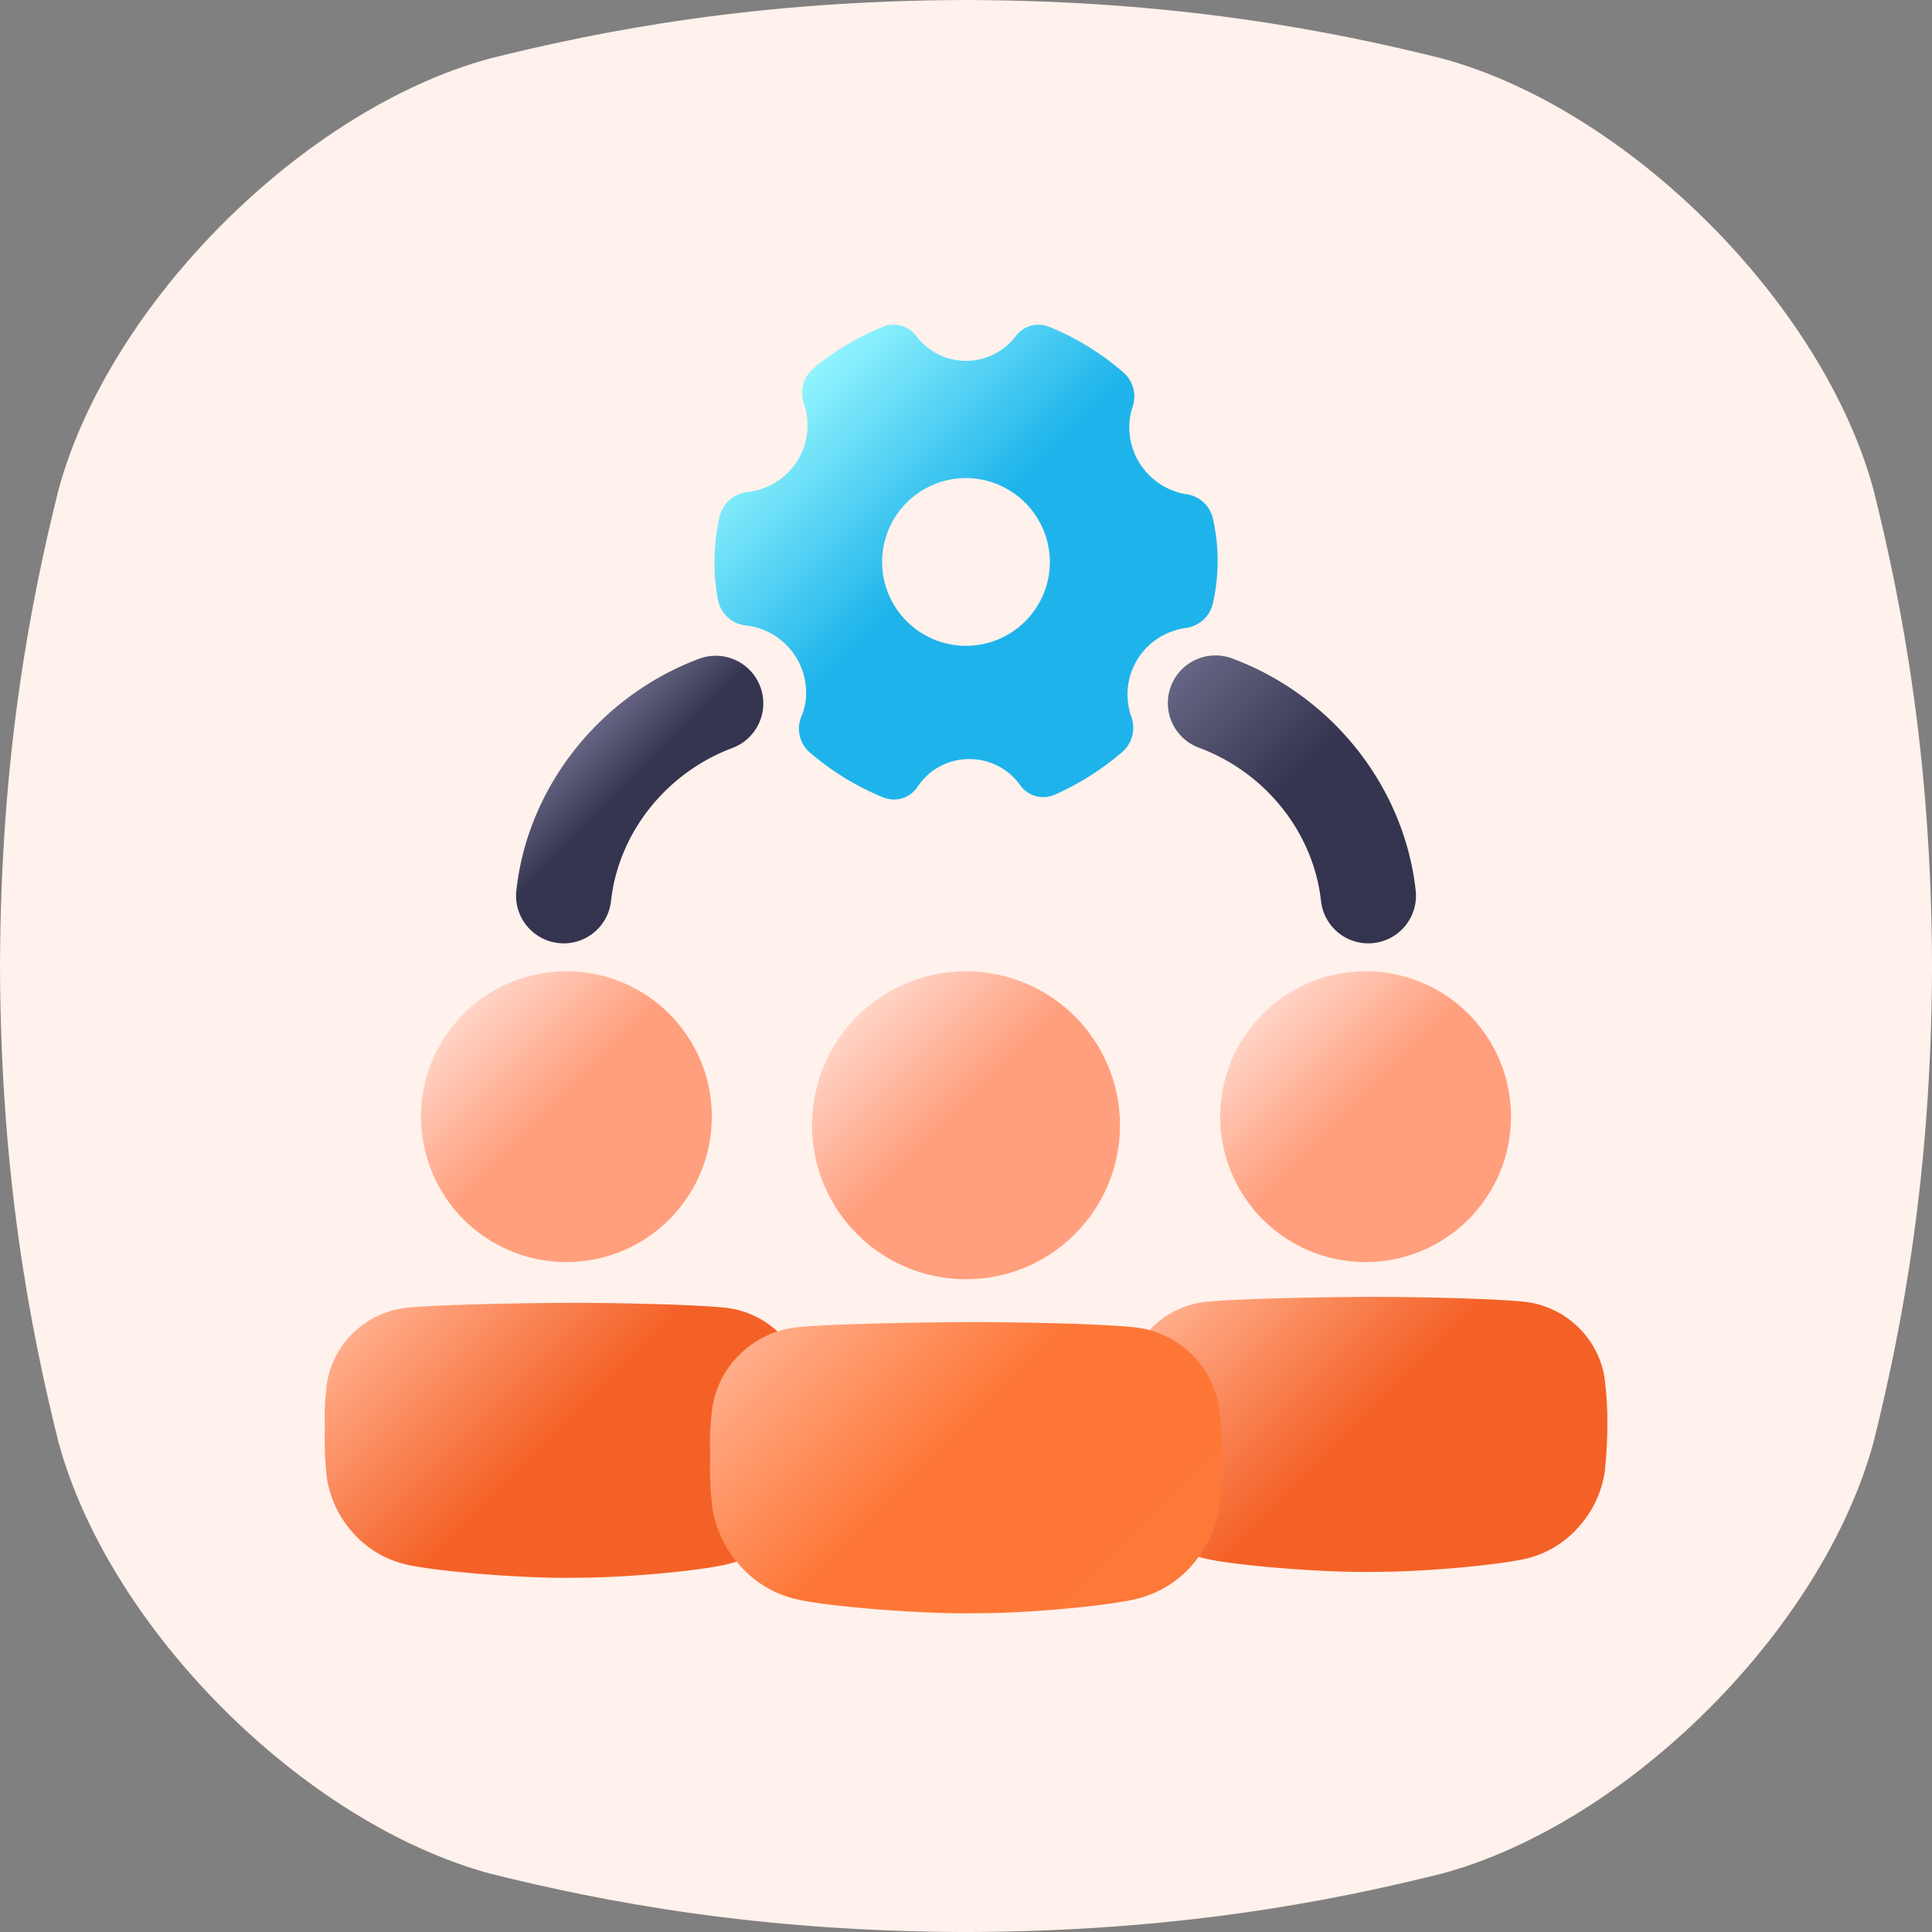 <svg xmlns="http://www.w3.org/2000/svg" xmlns:xlink="http://www.w3.org/1999/xlink" viewBox="0 0 512 512"><rect x="0" y="0" width="512" height="512" fill="#808080" stroke="none"/><linearGradient id="a" x1="191.52" x2="108.55" y1="421.26" y2="338.29" gradientUnits="userSpaceOnUse"><stop offset="0" stop-color="#f46127"/><stop offset=".51" stop-color="#f46127"/><stop offset="1" stop-color="#ffad8a"/></linearGradient><linearGradient id="b" x1="177.35" x2="122.86" y1="323.17" y2="268.69" gradientUnits="userSpaceOnUse"><stop offset="0" stop-color="#ff9f7d"/><stop offset=".55" stop-color="#ff9f7d"/><stop offset="1" stop-color="#ffd4c7"/></linearGradient><linearGradient xlink:href="#a" id="d" x1="403.32" x2="320.35" y1="419.71" y2="336.73"/><linearGradient xlink:href="#b" id="e" x1="389.15" x2="334.66" y1="323.17" y2="268.69"/><linearGradient id="f" x1="299.87" x2="211.99" y1="430.85" y2="342.98" gradientUnits="userSpaceOnUse"><stop offset="0" stop-color="#fe7838"/><stop offset=".54" stop-color="#fe7636"/><stop offset="1" stop-color="#ffad8a"/></linearGradient><linearGradient xlink:href="#b" id="g" x1="284.86" x2="227.15" y1="327.06" y2="269.36"/><linearGradient id="h" x1="301.9" x2="210.13" y1="194.78" y2="103.01" gradientUnits="userSpaceOnUse"><stop offset="0" stop-color="#1eb4eb"/><stop offset=".54" stop-color="#1eb4eb"/><stop offset="1" stop-color="#92f4fe"/></linearGradient><linearGradient id="c" x1="181.16" x2="153.99" y1="223.45" y2="196.27" gradientUnits="userSpaceOnUse"><stop offset="0" stop-color="#34344f"/><stop offset=".54" stop-color="#353551"/><stop offset="1" stop-color="#666684"/></linearGradient><linearGradient xlink:href="#c" id="i" x1="376.21" x2="312.66" y1="241.64" y2="178.08"/><g data-name="Layer 16"><path fill="#fff1eb" d="M496.52 129.86C483.09 80.38 431.63 28.92 382.15 15.49 351.82 7.92 311.17.13 256 0c-55.16.14-95.81 7.92-126.14 15.49C80.38 28.93 28.92 80.38 15.49 129.86 7.92 160.19.14 200.84 0 256c.14 55.17 7.92 95.82 15.49 126.15 13.43 49.48 64.89 100.93 114.37 114.37 30.33 7.57 71 15.35 126.14 15.49 55.17-.14 95.82-7.92 126.15-15.49 49.48-13.44 100.94-64.89 114.37-114.37 7.57-30.33 15.35-71 15.49-126.15-.14-55.16-7.92-95.81-15.49-126.14z"/><path fill="url(#a)" d="M152.27 418.11c-12.37.3-36.67-1.62-44.62-3.51a26.78 26.78 0 0 1-14.34-8.67 28 28 0 0 1-6.82-15.29v-.17a88.43 88.43 0 0 1-.39-12.32 60.88 60.88 0 0 1 .39-10.21v-.16a23.76 23.76 0 0 1 6.85-14.28 24.08 24.08 0 0 1 14.38-6.92c8-.85 32.22-1.31 44.54-1.31s32.11.46 40.08 1.31a24.1 24.1 0 0 1 14.38 6.93 23.73 23.73 0 0 1 6.85 14.27v.17a89 89 0 0 1 .59 10.2 118.1 118.1 0 0 1-.59 12.34v.16a27.8 27.8 0 0 1-6.82 15.29 26.73 26.73 0 0 1-14.34 8.68c-7.95 1.8-27.77 3.57-40.14 3.49z"/><circle cx="150.11" cy="295.93" r="38.53" fill="url(#b)"/><path fill="url(#d)" d="M364.07 416.55c-12.37.3-36.67-1.62-44.62-3.51a26.78 26.78 0 0 1-14.34-8.67 27.83 27.83 0 0 1-6.82-15.29v-.17a89.27 89.27 0 0 1-.38-12.32 60.76 60.76 0 0 1 .39-10.2v-.17a23.78 23.78 0 0 1 6.85-14.28 24.14 24.14 0 0 1 14.37-6.94c8-.85 32.22-1.31 44.54-1.31s32.11.46 40.08 1.31a24.1 24.1 0 0 1 14.38 7 23.73 23.73 0 0 1 6.85 14.28v.16a88 88 0 0 1 .6 10.2 118.1 118.1 0 0 1-.59 12.34v.16a27.77 27.77 0 0 1-6.82 15.29 26.73 26.73 0 0 1-14.34 8.68c-7.96 1.75-27.78 3.52-40.15 3.44z"/><circle cx="361.9" cy="295.93" r="38.53" fill="url(#e)"/><path fill="url(#f)" d="M258.3 427.51c-13.1.32-38.84-1.71-47.26-3.71a28.34 28.34 0 0 1-15.18-9.19 29.52 29.52 0 0 1-7.23-16.19v-.18a93.51 93.51 0 0 1-.41-13.05 64.27 64.27 0 0 1 .41-10.81v-.17a25 25 0 0 1 7.25-15.12 25.6 25.6 0 0 1 15.23-7.34c8.44-.89 34.12-1.38 47.17-1.38s34 .49 42.44 1.38a25.57 25.57 0 0 1 15.28 7.34 25.14 25.14 0 0 1 7.25 15.12v.18a98.46 98.46 0 0 1 .63 10.8 126 126 0 0 1-.63 13.07v.17a29.57 29.57 0 0 1-7.22 16.2 28.32 28.32 0 0 1-15.19 9.18c-8.45 1.91-29.44 3.79-42.54 3.7z"/><circle cx="256" cy="298.21" r="40.8" fill="url(#g)"/><path fill="url(#h)" d="M314.54 131a18 18 0 0 1-15.17-19.66 16.66 16.66 0 0 1 .85-3.71 8.49 8.49 0 0 0-2.75-9.14 70.26 70.26 0 0 0-19.35-11.85 7.5 7.5 0 0 0-8.9 2.39 16.53 16.53 0 0 1-26.43 0 7.5 7.5 0 0 0-8.9-2.39 69.91 69.91 0 0 0-18 10.71 8.59 8.59 0 0 0-2.89 9.41 17.79 17.79 0 0 1-10 22.37 18 18 0 0 1-5 1.27 8.52 8.52 0 0 0-7.3 6.53 54 54 0 0 0-1.35 12 54.86 54.86 0 0 0 .92 10.05 8.46 8.46 0 0 0 7.34 6.77 17.94 17.94 0 0 1 16 18.82 16.4 16.4 0 0 1-1.3 5.47 8.34 8.34 0 0 0 2.6 9.62 70.82 70.82 0 0 0 19.16 11.67 8.78 8.78 0 0 0 2.71.55 7.48 7.48 0 0 0 6.36-3.34 16.34 16.34 0 0 1 13.74-7.38 16.51 16.51 0 0 1 13.48 6.91 7.48 7.48 0 0 0 9.2 2.51 71.78 71.78 0 0 0 17.61-11.1 8.51 8.51 0 0 0 2.72-9.31 17.73 17.73 0 0 1 9.79-22.48 17.93 17.93 0 0 1 4.7-1.29 8.49 8.49 0 0 0 7.08-6.64 51.32 51.32 0 0 0 0-22.26 8.44 8.44 0 0 0-6.95-6.52zm-36.31 17.95A22.23 22.23 0 1 1 256 126.69a22.33 22.33 0 0 1 22.23 22.23z"/><path fill="url(#c)" d="M149.4 250a13.1 13.1 0 0 1-1.39-.08A12.62 12.62 0 0 1 136.84 236c3-27.45 22.06-51.57 48.52-61.46a12.62 12.62 0 0 1 8.84 23.64c-17.63 6.58-30.29 22.51-32.27 40.58A12.62 12.62 0 0 1 149.4 250z"/><path fill="url(#i)" d="M362.61 250a12.62 12.62 0 0 1-12.53-11.24c-2-18.07-14.64-34-32.27-40.58a12.62 12.62 0 1 1 8.84-23.64c26.46 9.89 45.5 34 48.52 61.46A12.62 12.62 0 0 1 364 249.92a13.1 13.1 0 0 1-1.39.08z"/></g></svg>